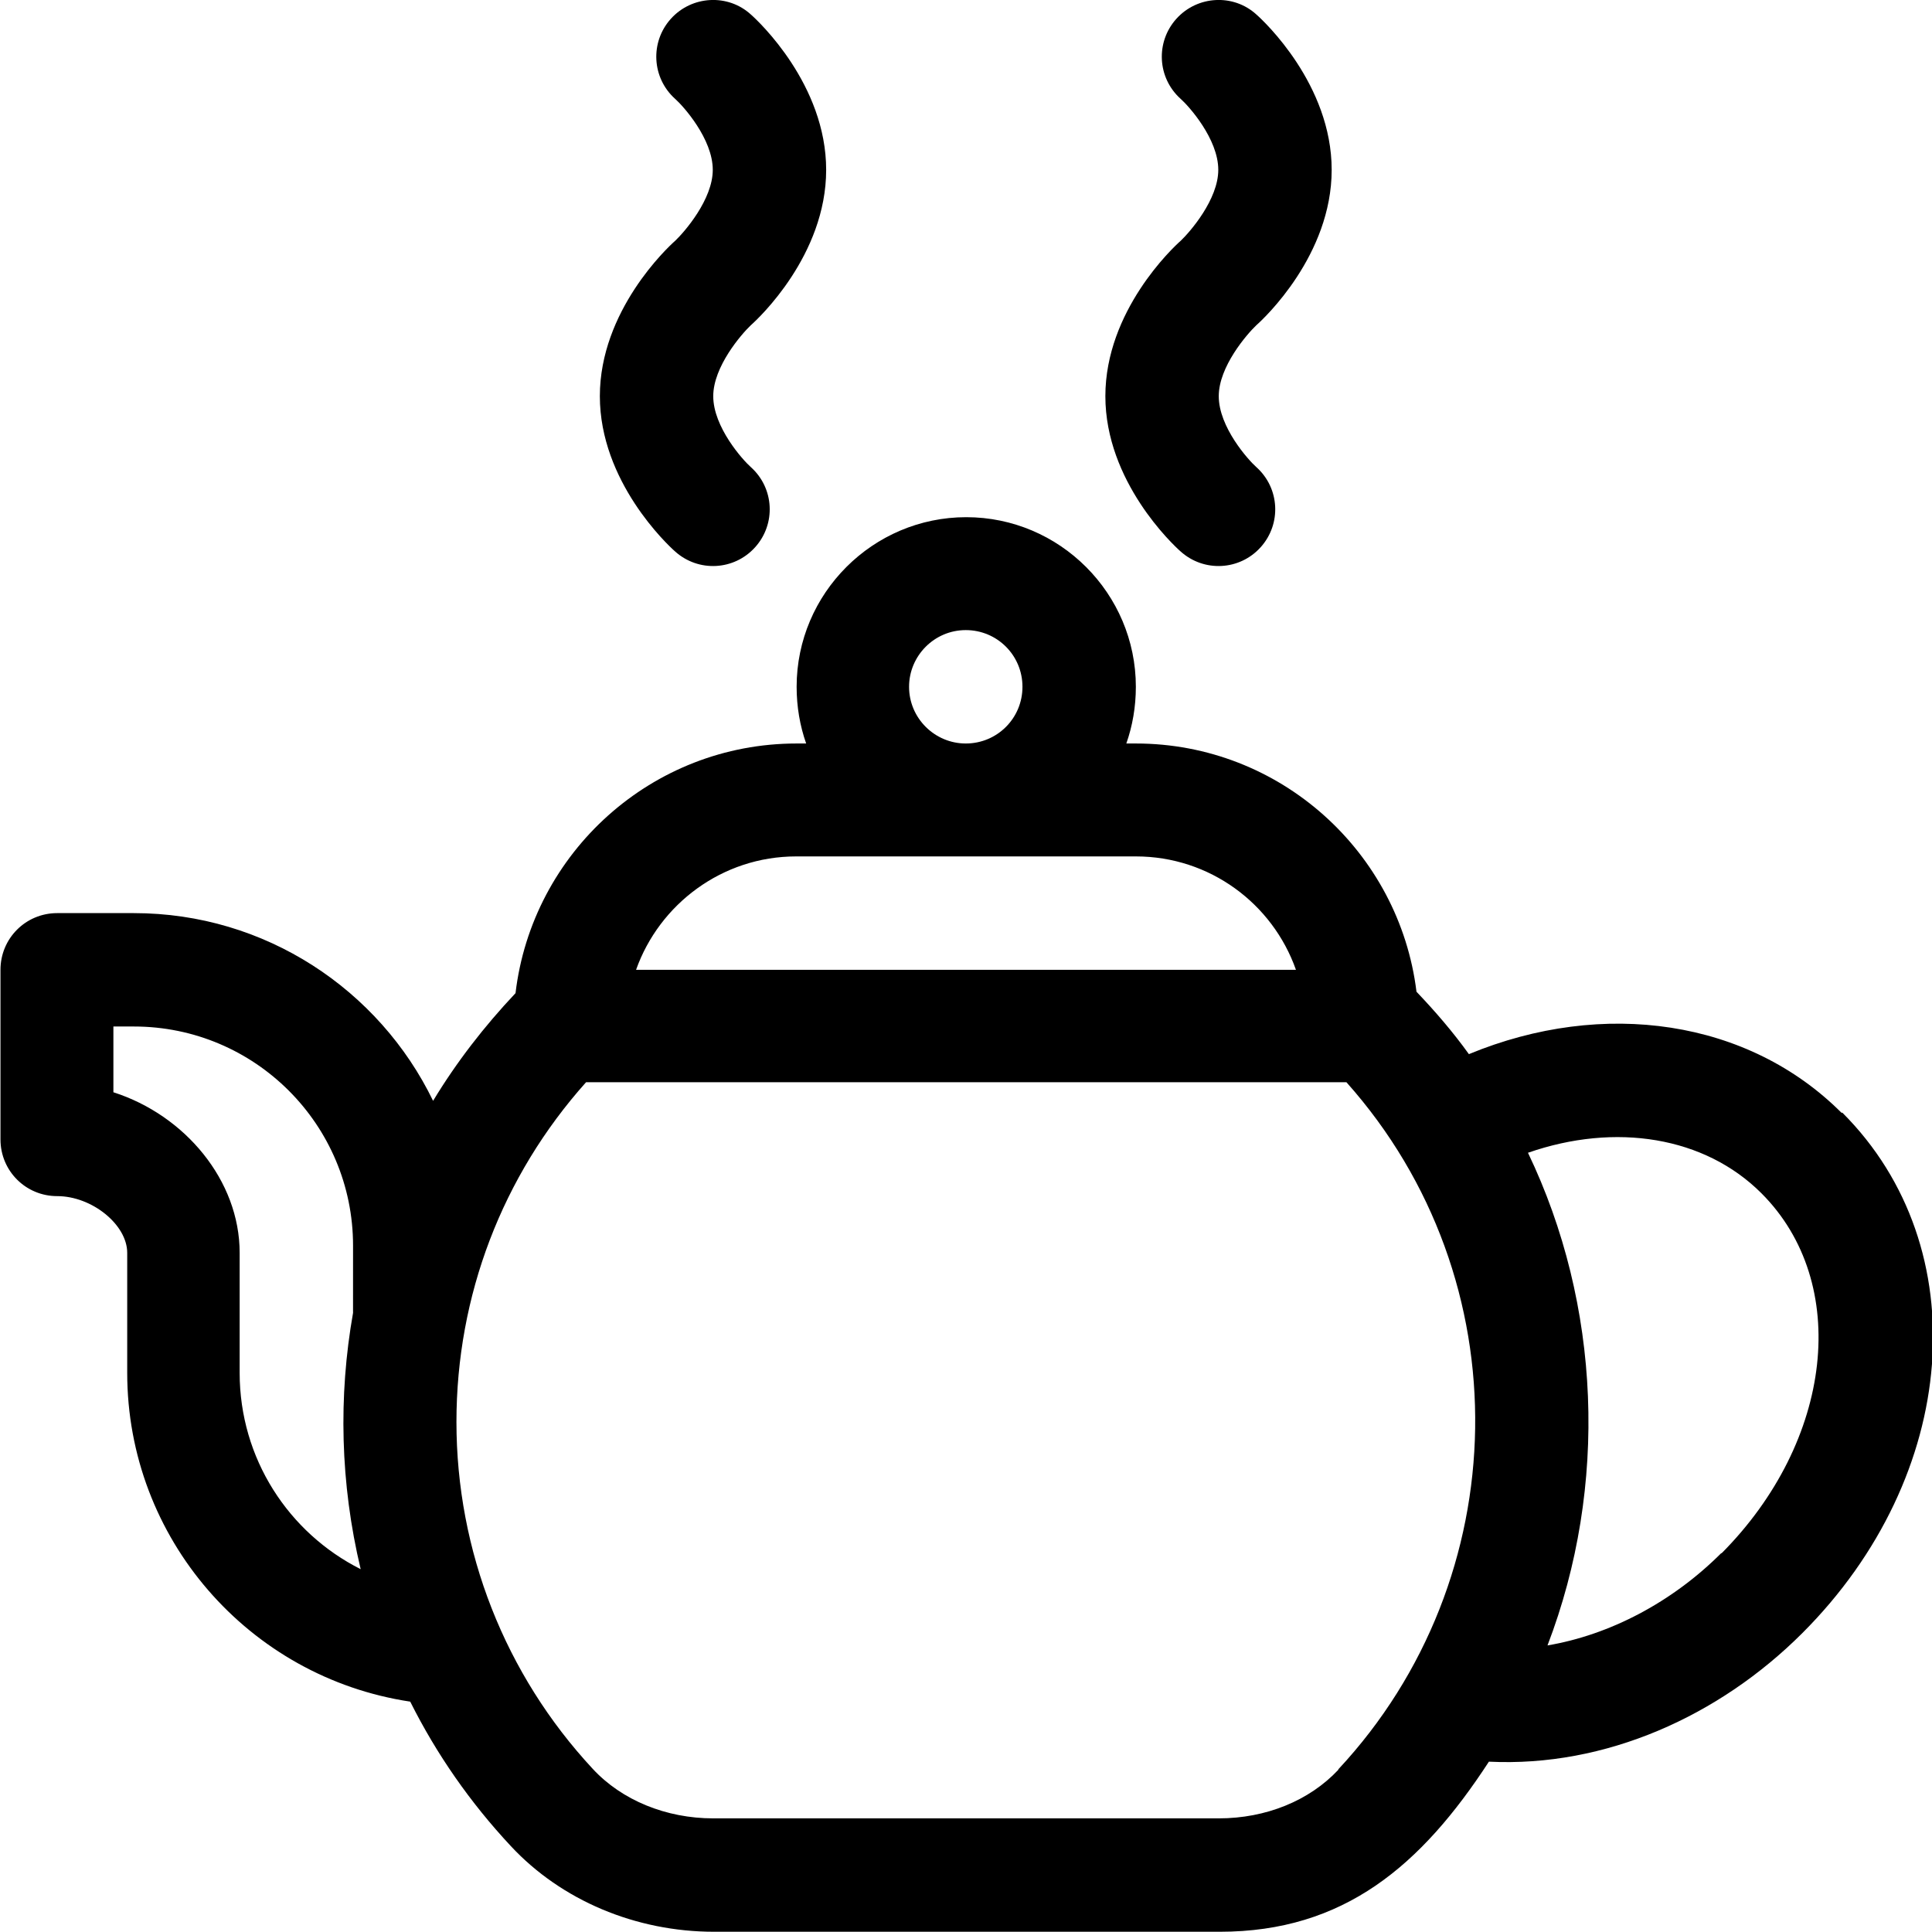 <?xml version="1.0" encoding="UTF-8"?> <!-- Creator: CorelDRAW --> <svg xmlns="http://www.w3.org/2000/svg" xmlns:xlink="http://www.w3.org/1999/xlink" xml:space="preserve" width="60px" height="60px" style="shape-rendering:geometricPrecision; text-rendering:geometricPrecision; image-rendering:optimizeQuality; fill-rule:evenodd; clip-rule:evenodd" viewBox="0 0 4.055 4.054"> <defs> <style type="text/css"> <![CDATA[ .fil0 {fill:black} ]]> </style> </defs> <g id="Layer_x0020_1">  <path class="fil0" d="M1.576 0.98c-0.017,-0.015 -0.079,-0.084 -0.079,-0.149 0,-0.062 0.059,-0.13 0.079,-0.149 0.016,-0.014 0.158,-0.147 0.158,-0.326 0,-0.179 -0.142,-0.312 -0.158,-0.326 -0.048,-0.044 -0.124,-0.04 -0.168,0.009 -0.044,0.049 -0.04,0.124 0.009,0.168 0.017,0.015 0.079,0.084 0.079,0.149 0,0.062 -0.059,0.13 -0.079,0.149 -0.016,0.014 -0.158,0.147 -0.158,0.326 0,0.179 0.142,0.312 0.158,0.326 0.049,0.044 0.124,0.04 0.168,-0.009 0.044,-0.049 0.04,-0.124 -0.009,-0.168zm2.289 1.355c-0.195,-0.195 -0.499,-0.24 -0.782,-0.123 -0.033,-0.046 -0.07,-0.089 -0.11,-0.131 -0.036,-0.293 -0.286,-0.521 -0.589,-0.521l-0.02 0c0.013,-0.037 0.02,-0.077 0.02,-0.119 0,-0.196 -0.16,-0.356 -0.356,-0.356 -0.196,0 -0.356,0.16 -0.356,0.356 0,0.042 0.007,0.082 0.02,0.119l-0.02 0c-0.304,0 -0.555,0.229 -0.59,0.524 -0.066,0.07 -0.124,0.145 -0.173,0.226 -0.113,-0.233 -0.352,-0.394 -0.628,-0.394l-0.161 0c-0.066,0 -0.119,0.053 -0.119,0.119l0 0.356c0,0.066 0.053,0.119 0.119,0.119 0.073,0 0.147,0.06 0.147,0.119l0 0.252c0,0.347 0.255,0.639 0.594,0.69 0.055,0.11 0.126,0.212 0.211,0.303 0.106,0.114 0.262,0.18 0.427,0.18l1.061 0c0.261,0 0.423,-0.139 0.565,-0.357 0.244,0.012 0.483,-0.095 0.658,-0.27 0.33,-0.33 0.367,-0.809 0.084,-1.092zm-3.362 0.546l0 -0.252c0,-0.152 -0.115,-0.289 -0.265,-0.337l0 -0.138 0.043 0c0.254,0 0.46,0.206 0.46,0.46 0,0.174 -7.66126e-005,0.125 0,0.141 -0.031,0.175 -0.027,0.358 0.016,0.538 -0.151,-0.076 -0.254,-0.232 -0.254,-0.412zm1.524 -1.559c0.066,0 0.119,0.053 0.119,0.119 0,0.066 -0.053,0.119 -0.119,0.119 -0.065,0 -0.119,-0.053 -0.119,-0.119 0,-0.065 0.053,-0.119 0.119,-0.119zm-0.356 0.475l0.713 0c0.155,0 0.287,0.099 0.336,0.238l-1.385 0c0.049,-0.138 0.181,-0.238 0.336,-0.238zm1.138 1.917c-0.061,0.065 -0.152,0.102 -0.251,0.102l-1.061 0c-0.099,0 -0.192,-0.038 -0.253,-0.104 -0.184,-0.198 -0.286,-0.457 -0.286,-0.728 0,-0.265 0.096,-0.516 0.272,-0.713l1.596 0c0.37,0.415 0.356,1.042 -0.017,1.442zm0.804 -0.455c-0.104,0.104 -0.235,0.172 -0.365,0.194 0.128,-0.334 0.112,-0.715 -0.041,-1.034 0.184,-0.064 0.371,-0.034 0.49,0.085 0.188,0.188 0.151,0.52 -0.084,0.756zm-0.976 -2.279c-0.017,-0.015 -0.079,-0.084 -0.079,-0.149 0,-0.062 0.059,-0.13 0.079,-0.149 0.016,-0.014 0.158,-0.147 0.158,-0.326 0,-0.179 -0.142,-0.312 -0.158,-0.326 -0.048,-0.044 -0.124,-0.04 -0.168,0.009 -0.044,0.049 -0.04,0.124 0.009,0.168 0.017,0.015 0.079,0.084 0.079,0.149 0,0.062 -0.059,0.13 -0.079,0.149 -0.016,0.014 -0.158,0.147 -0.158,0.326 0,0.179 0.142,0.312 0.158,0.326 0.049,0.044 0.124,0.04 0.168,-0.009 0.044,-0.049 0.04,-0.124 -0.009,-0.168z"></path> </g> </svg> 